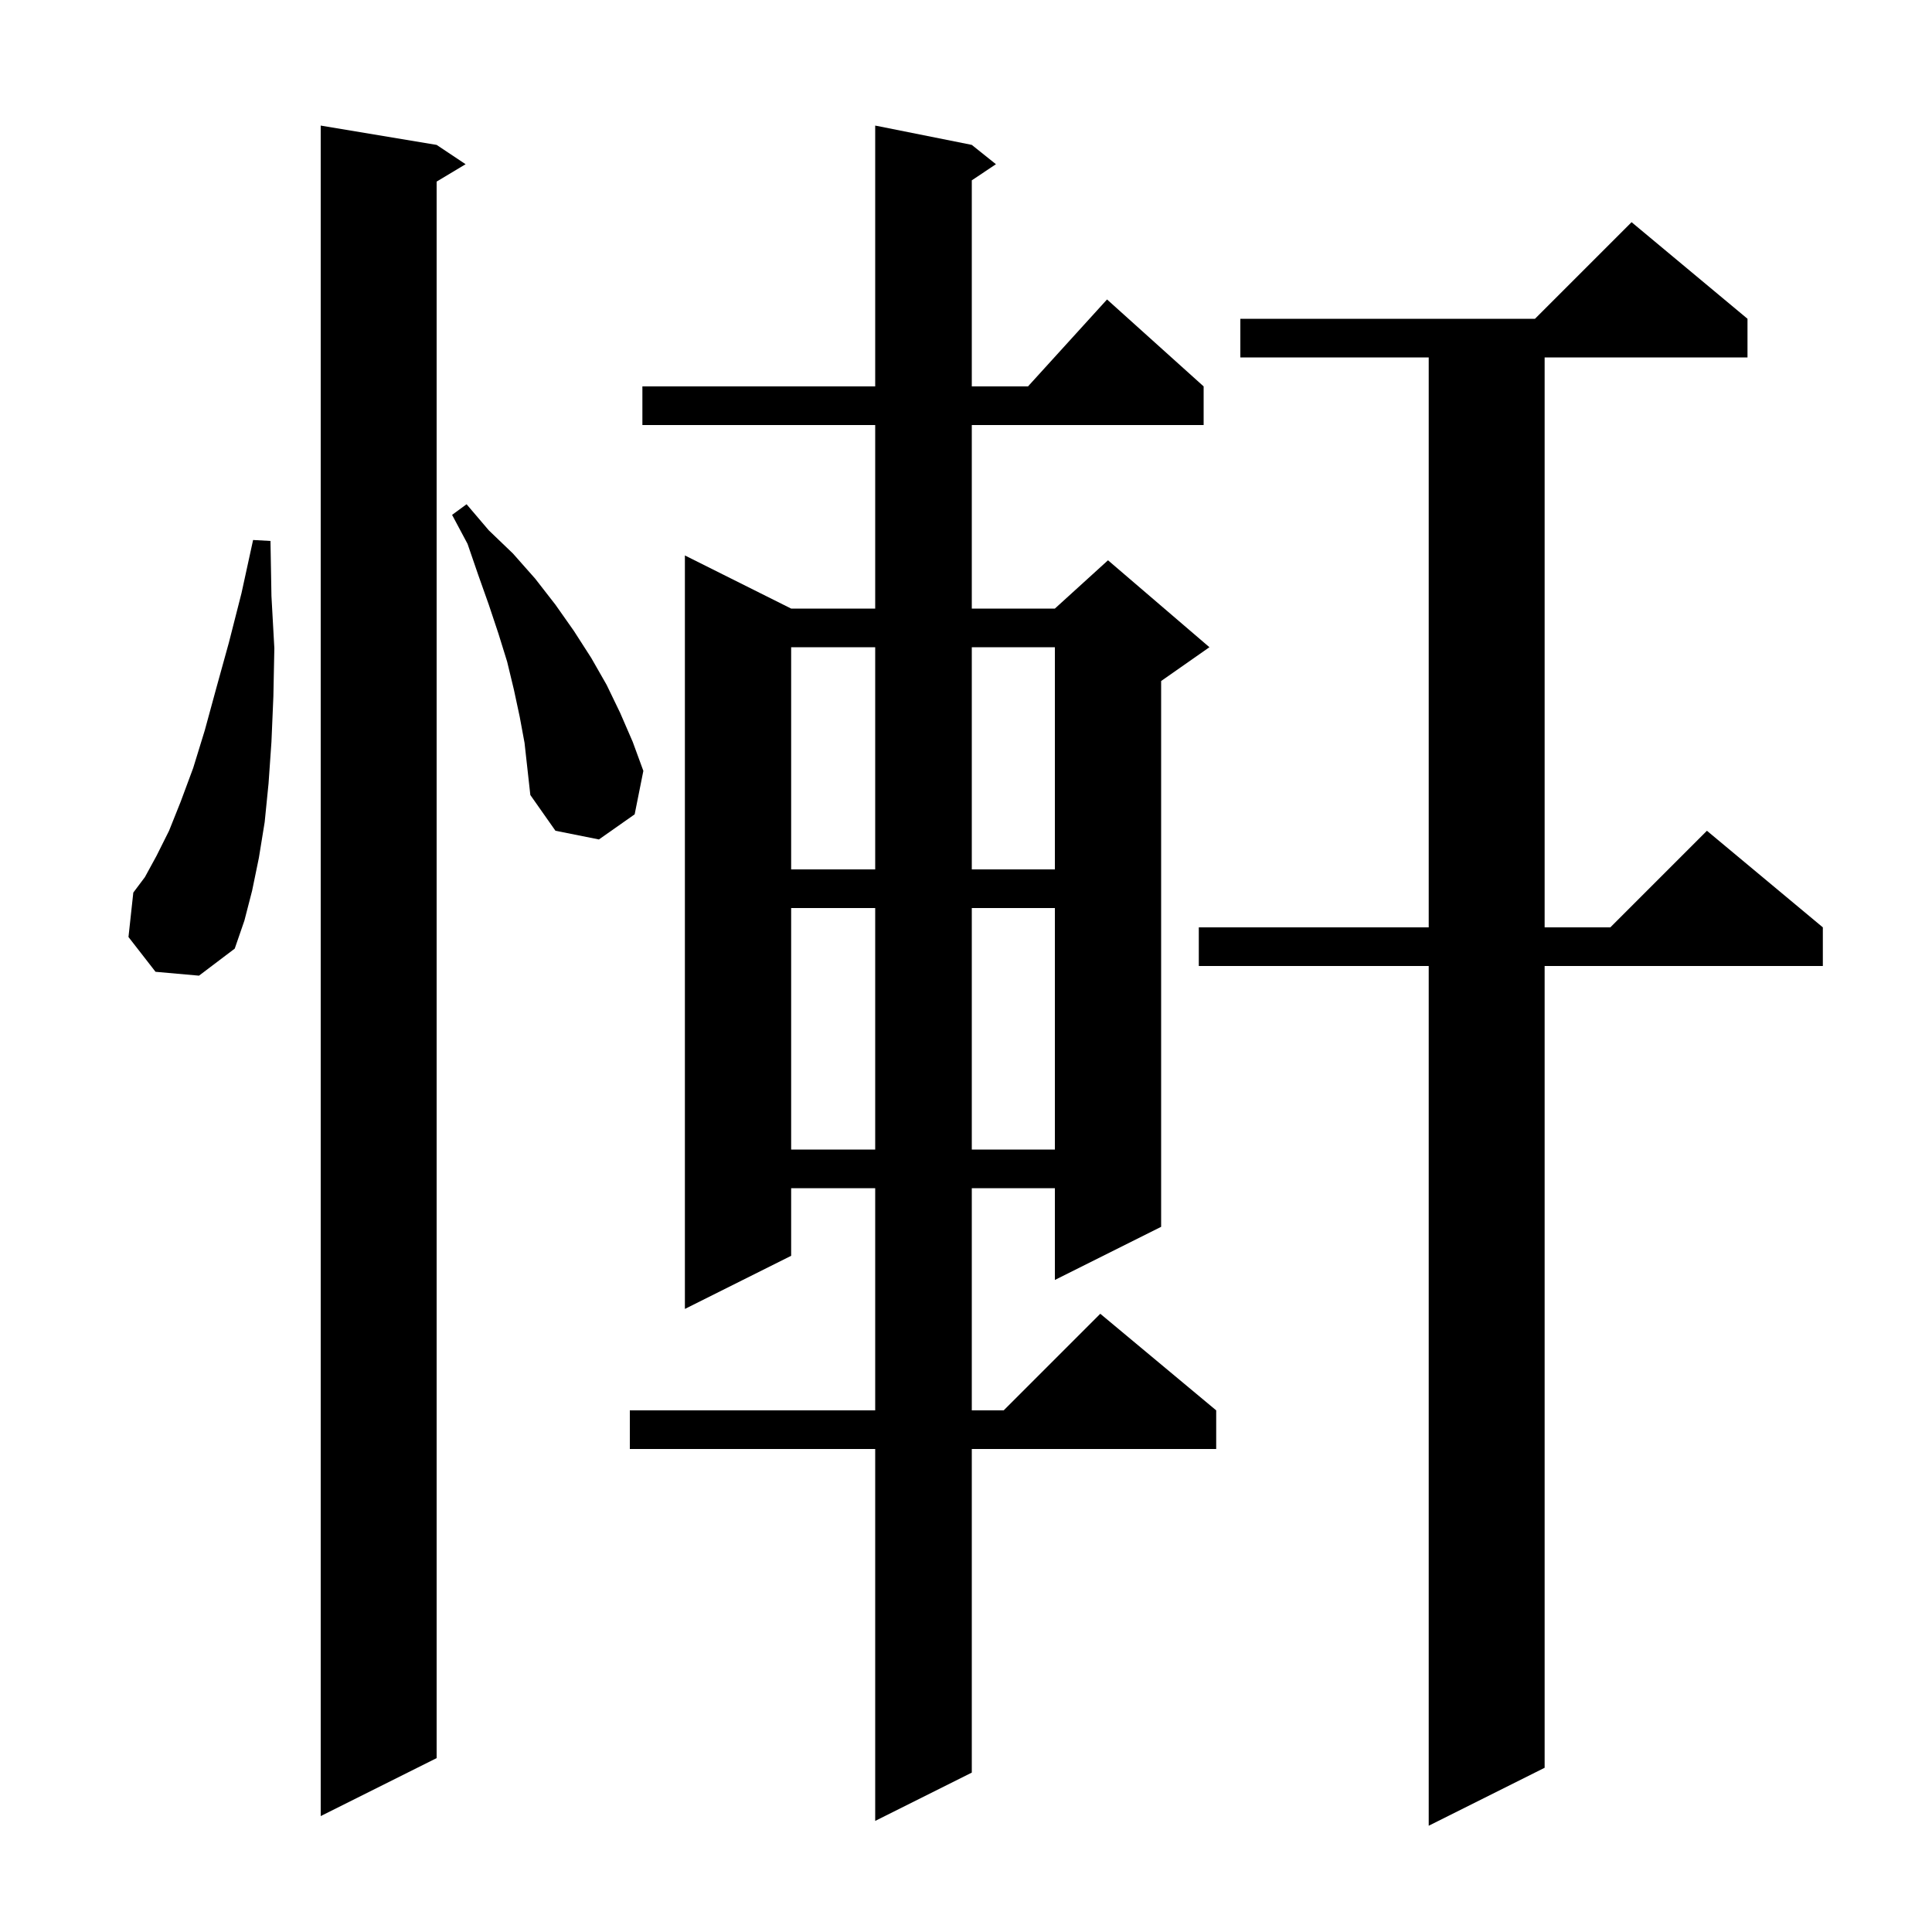 <svg xmlns="http://www.w3.org/2000/svg" xmlns:xlink="http://www.w3.org/1999/xlink" version="1.1" baseProfile="full" viewBox="0 0 200 200" width="200" height="200"><g fill="currentColor"><path d="M 180.9 33.0 L 180.9 37.0 L 159.9 37.0 L 159.9 96.0 L 166.7 96.0 L 176.7 86.0 L 188.7 96.0 L 188.7 100.0 L 159.9 100.0 L 159.9 183.0 L 147.9 189.0 L 147.9 100.0 L 124.1 100.0 L 124.1 96.0 L 147.9 96.0 L 147.9 37.0 L 128.4 37.0 L 128.4 33.0 L 158.9 33.0 L 168.9 23.0 Z M 100.6 15.0 L 103.1 17.0 L 100.6 18.667 L 100.6 40.0 L 106.418 40.0 L 114.6 31.0 L 124.6 40.0 L 124.6 44.0 L 100.6 44.0 L 100.6 63.0 L 109.2 63.0 L 114.7 58.0 L 125.2 67.0 L 120.2 70.5 L 120.2 127.0 L 109.2 132.5 L 109.2 123.0 L 100.6 123.0 L 100.6 146.0 L 103.9 146.0 L 113.9 136.0 L 125.9 146.0 L 125.9 150.0 L 100.6 150.0 L 100.6 183.5 L 90.6 188.5 L 90.6 150.0 L 65.2 150.0 L 65.2 146.0 L 90.6 146.0 L 90.6 123.0 L 81.9 123.0 L 81.9 130.0 L 70.9 135.5 L 70.9 57.5 L 81.9 63.0 L 90.6 63.0 L 90.6 44.0 L 66.5 44.0 L 66.5 40.0 L 90.6 40.0 L 90.6 13.0 Z M 45.2 15.0 L 48.2 17.0 L 45.2 18.8 L 45.2 182.0 L 33.2 188.0 L 33.2 13.0 Z M 81.9 94.0 L 81.9 119.0 L 90.6 119.0 L 90.6 94.0 Z M 100.6 94.0 L 100.6 119.0 L 109.2 119.0 L 109.2 94.0 Z M 16.1 100.6 L 13.3 97.0 L 13.8 92.4 L 15.0 90.8 L 16.2 88.6 L 17.5 86.0 L 18.7 83.0 L 20.0 79.5 L 21.2 75.6 L 22.4 71.2 L 23.7 66.5 L 25.0 61.4 L 26.2 55.9 L 28.0 56.0 L 28.1 61.7 L 28.4 67.1 L 28.3 72.1 L 28.1 76.8 L 27.8 81.1 L 27.4 85.1 L 26.8 88.8 L 26.1 92.2 L 25.3 95.3 L 24.3 98.2 L 20.6 101.0 Z M 81.9 67.0 L 81.9 90.0 L 90.6 90.0 L 90.6 67.0 Z M 100.6 67.0 L 100.6 90.0 L 109.2 90.0 L 109.2 67.0 Z M 53.8 74.2 L 53.2 71.4 L 52.5 68.5 L 51.6 65.6 L 50.6 62.6 L 49.5 59.5 L 48.4 56.3 L 46.8 53.3 L 48.3 52.2 L 50.6 54.9 L 53.1 57.3 L 55.4 59.9 L 57.5 62.6 L 59.4 65.3 L 61.2 68.1 L 62.8 70.9 L 64.2 73.8 L 65.5 76.8 L 66.6 79.8 L 65.7 84.3 L 62.0 86.9 L 57.5 86.0 L 54.9 82.3 L 54.3 76.9 Z "/></g></svg>